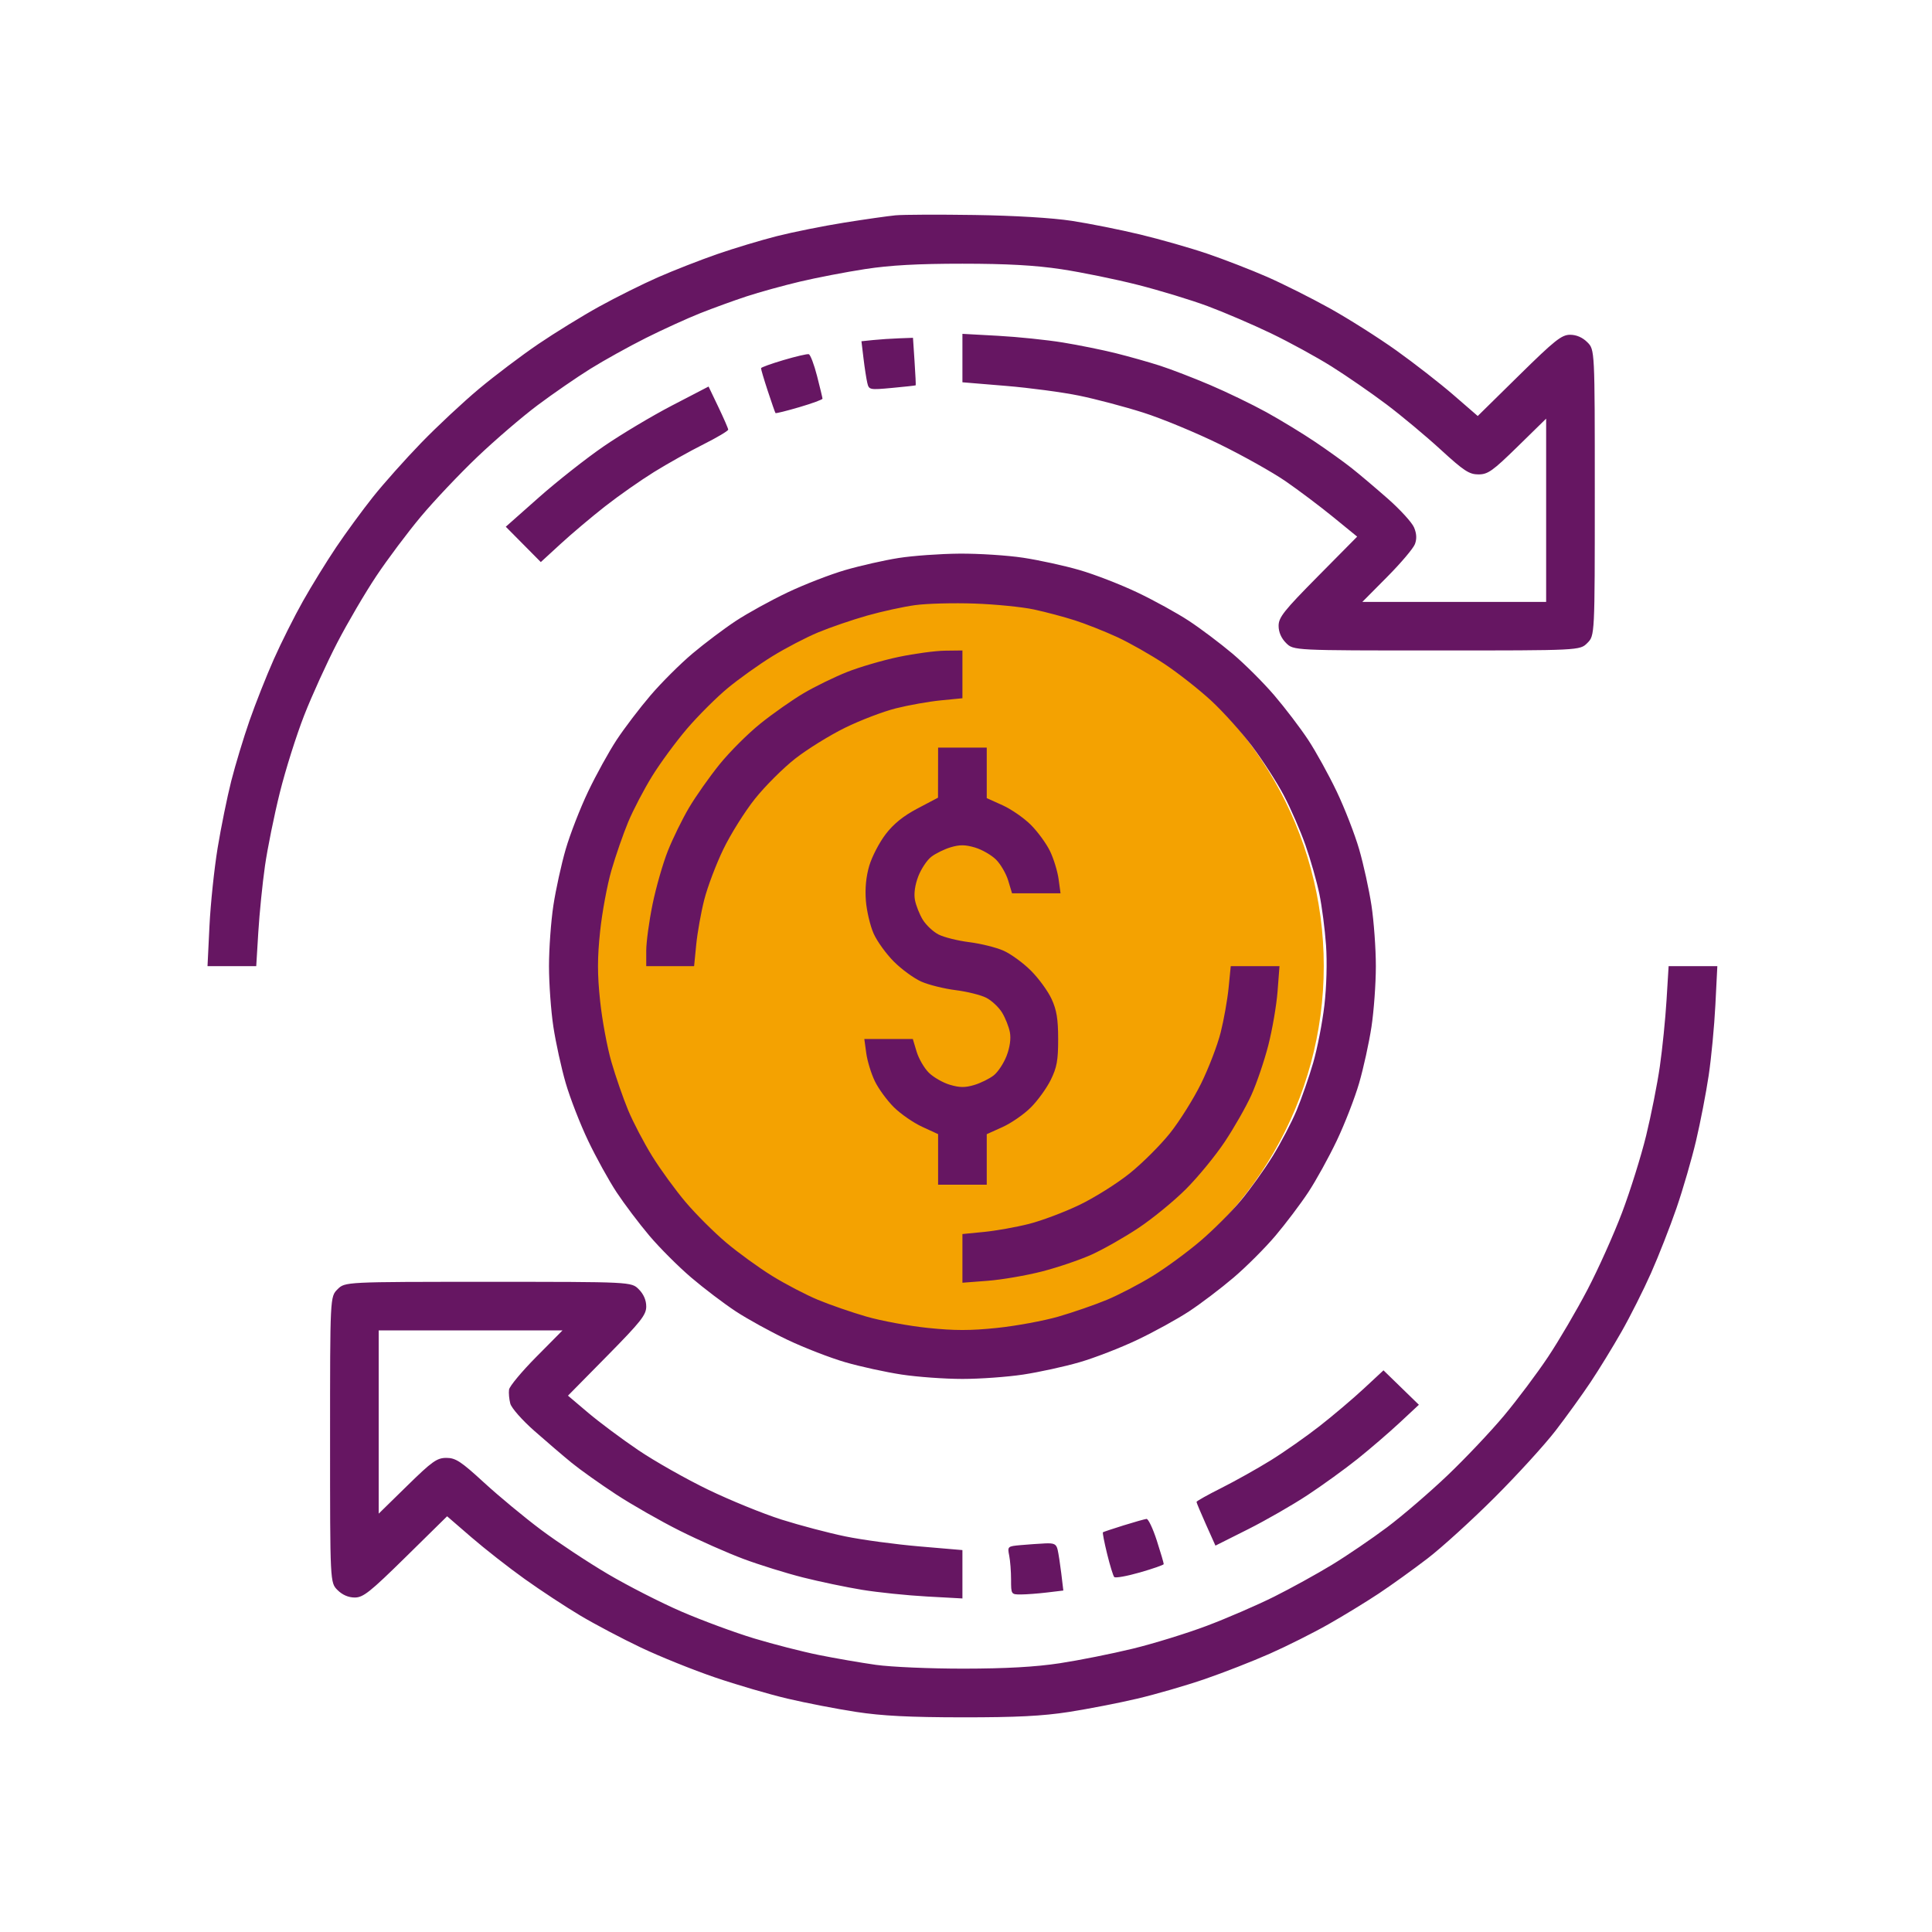 <?xml version="1.0" encoding="UTF-8"?> <svg xmlns="http://www.w3.org/2000/svg" width="270" height="270" viewBox="0 0 270 270" fill="none"> <rect width="270" height="270" fill="white"></rect> <circle cx="133" cy="135" r="52" fill="#F4A201"></circle> <path fill-rule="evenodd" clip-rule="evenodd" d="M125.153 30.091C124.101 30.191 120.87 30.652 117.971 31.115C115.073 31.578 110.852 32.424 108.591 32.996C106.33 33.569 102.546 34.709 100.183 35.53C97.819 36.352 94.116 37.801 91.952 38.752C89.789 39.703 86.097 41.541 83.749 42.838C81.4 44.135 77.567 46.494 75.23 48.081C72.894 49.668 69.165 52.483 66.945 54.338C64.725 56.192 61.083 59.594 58.852 61.898C56.621 64.202 53.587 67.607 52.11 69.466C50.633 71.324 48.328 74.473 46.988 76.465C45.648 78.456 43.561 81.841 42.351 83.987C41.141 86.132 39.303 89.796 38.267 92.129C37.231 94.461 35.703 98.322 34.871 100.709C34.039 103.095 32.891 106.889 32.319 109.14C31.748 111.391 30.891 115.605 30.414 118.506C29.938 121.406 29.425 126.308 29.274 129.4L29 135.021H32.404H35.809L36.1 130.248C36.261 127.624 36.679 123.472 37.028 121.022C37.378 118.572 38.312 113.963 39.104 110.779C39.895 107.595 41.43 102.727 42.513 99.962C43.596 97.196 45.668 92.642 47.118 89.843C48.568 87.043 51.036 82.834 52.601 80.49C54.166 78.145 56.963 74.414 58.815 72.199C60.667 69.983 64.22 66.228 66.71 63.855C69.2 61.481 72.996 58.223 75.146 56.616C77.296 55.008 80.607 52.725 82.505 51.543C84.403 50.36 87.895 48.422 90.264 47.234C92.634 46.047 96.052 44.489 97.86 43.771C99.668 43.054 102.582 41.995 104.334 41.419C106.087 40.843 109.433 39.917 111.77 39.363C114.106 38.809 118.217 38.017 120.904 37.604C124.396 37.066 128.275 36.852 134.5 36.853C140.728 36.855 144.663 37.074 148.309 37.622C151.113 38.043 155.92 39.026 158.991 39.805C162.063 40.585 166.46 41.924 168.763 42.781C171.066 43.638 175.054 45.349 177.625 46.584C180.195 47.819 184.019 49.912 186.122 51.234C188.225 52.557 191.667 54.936 193.77 56.52C195.873 58.105 199.286 60.954 201.353 62.85C204.577 65.808 205.327 66.299 206.615 66.299C207.937 66.299 208.595 65.831 212.097 62.403L216.076 58.507V71.311V84.116H203.233H190.39L193.863 80.616C195.774 78.691 197.519 76.631 197.74 76.037C198.017 75.297 197.977 74.566 197.613 73.704C197.322 73.015 195.669 71.206 193.94 69.685C192.211 68.165 189.936 66.24 188.884 65.409C187.832 64.577 185.538 62.93 183.785 61.75C182.033 60.569 178.974 58.707 176.988 57.611C175.001 56.516 171.464 54.805 169.127 53.809C166.791 52.814 163.636 51.598 162.117 51.108C160.598 50.618 157.826 49.835 155.956 49.368C154.087 48.901 150.741 48.223 148.521 47.862C146.301 47.5 142.238 47.08 139.492 46.929L134.5 46.655V50.04V53.425L140.555 53.926C143.884 54.201 148.516 54.819 150.846 55.3C153.177 55.781 157.192 56.843 159.769 57.662C162.346 58.48 167.13 60.46 170.402 62.062C173.674 63.663 177.837 65.997 179.654 67.247C181.47 68.498 184.467 70.753 186.312 72.258L189.667 74.995L184.177 80.545C179.433 85.341 178.687 86.28 178.687 87.458C178.687 88.339 179.055 89.188 179.73 89.862C180.773 90.903 180.773 90.903 200.78 90.903C220.788 90.903 220.788 90.903 221.831 89.862C222.874 88.82 222.874 88.82 222.874 68.844C222.874 48.868 222.874 48.868 221.831 47.827C221.156 47.153 220.306 46.785 219.422 46.785C218.239 46.785 217.281 47.547 212.286 52.462L206.516 58.138L203.117 55.193C201.248 53.573 197.662 50.78 195.15 48.986C192.637 47.192 188.452 44.541 185.851 43.094C183.249 41.648 179.299 39.666 177.073 38.691C174.846 37.717 171.096 36.262 168.739 35.459C166.382 34.657 162.159 33.449 159.355 32.775C156.551 32.1 152.249 31.241 149.796 30.865C147.073 30.448 141.775 30.128 136.2 30.045C131.176 29.97 126.205 29.991 125.153 30.091ZM122.027 47.521L120.388 47.69L120.678 50.101C120.837 51.428 121.075 52.962 121.206 53.511C121.438 54.486 121.522 54.503 124.679 54.211C126.459 54.047 127.94 53.883 127.971 53.848C128.002 53.813 127.929 52.306 127.809 50.497L127.591 47.209L125.628 47.281C124.549 47.32 122.928 47.428 122.027 47.521ZM109.507 50.318C107.795 50.825 106.377 51.335 106.356 51.452C106.336 51.568 106.759 53 107.296 54.633C107.833 56.266 108.319 57.659 108.376 57.727C108.432 57.795 109.935 57.423 111.717 56.899C113.498 56.376 114.952 55.843 114.946 55.715C114.941 55.586 114.597 54.158 114.183 52.541C113.769 50.923 113.247 49.555 113.024 49.499C112.802 49.443 111.218 49.811 109.507 50.318ZM93.925 56.666C91.121 58.122 86.819 60.692 84.365 62.377C81.912 64.063 77.83 67.28 75.294 69.527L70.684 73.612L73.132 76.082L75.579 78.551L78.379 75.98C79.919 74.566 82.716 72.206 84.594 70.737C86.473 69.267 89.544 67.115 91.418 65.954C93.293 64.793 96.393 63.057 98.306 62.097C100.22 61.136 101.778 60.209 101.768 60.037C101.759 59.864 101.138 58.44 100.388 56.871L99.023 54.019L93.925 56.666ZM125.578 77.981C123.592 78.294 120.246 79.05 118.143 79.66C116.039 80.27 112.401 81.681 110.058 82.796C107.715 83.91 104.464 85.701 102.835 86.775C101.206 87.848 98.479 89.901 96.775 91.335C95.071 92.769 92.433 95.398 90.914 97.177C89.394 98.954 87.267 101.749 86.187 103.386C85.107 105.023 83.31 108.277 82.194 110.617C81.077 112.956 79.666 116.589 79.056 118.689C78.447 120.788 77.673 124.32 77.336 126.536C76.998 128.753 76.723 132.571 76.723 135.021C76.723 137.47 76.998 141.288 77.336 143.505C77.673 145.721 78.447 149.253 79.056 151.353C79.666 153.452 81.077 157.085 82.194 159.424C83.31 161.764 85.103 165.01 86.179 166.636C87.254 168.263 89.309 170.985 90.746 172.687C92.183 174.388 94.816 177.021 96.597 178.538C98.377 180.056 101.176 182.179 102.816 183.258C104.456 184.337 107.715 186.131 110.058 187.245C112.401 188.36 116.039 189.769 118.143 190.378C120.246 190.986 123.783 191.759 126.003 192.096C128.223 192.433 132.047 192.708 134.5 192.708C136.954 192.708 140.778 192.433 142.998 192.096C145.218 191.759 148.755 190.986 150.858 190.378C152.961 189.769 156.599 188.36 158.942 187.245C161.286 186.131 164.545 184.337 166.184 183.258C167.824 182.179 170.623 180.056 172.404 178.538C174.185 177.021 176.818 174.388 178.254 172.687C179.691 170.985 181.747 168.263 182.822 166.636C183.898 165.01 185.691 161.764 186.807 159.424C187.923 157.085 189.335 153.452 189.944 151.353C190.553 149.253 191.328 145.721 191.665 143.505C192.002 141.288 192.278 137.47 192.278 135.021C192.278 132.571 192.002 128.753 191.665 126.536C191.328 124.32 190.553 120.788 189.944 118.689C189.335 116.589 187.923 112.956 186.807 110.617C185.691 108.277 183.893 105.023 182.813 103.386C181.733 101.749 179.606 98.954 178.086 97.177C176.567 95.398 173.929 92.769 172.226 91.335C170.521 89.901 167.795 87.848 166.165 86.775C164.536 85.701 161.286 83.91 158.942 82.796C156.599 81.681 152.961 80.272 150.858 79.664C148.755 79.055 145.218 78.282 142.998 77.945C140.778 77.609 136.763 77.351 134.075 77.372C131.388 77.393 127.564 77.667 125.578 77.981ZM144.485 85.173C146.12 85.523 148.702 86.21 150.221 86.698C151.739 87.186 154.394 88.236 156.119 89.031C157.844 89.826 160.82 91.515 162.731 92.784C164.642 94.054 167.582 96.365 169.265 97.92C170.947 99.476 173.525 102.346 174.993 104.299C176.462 106.253 178.449 109.335 179.411 111.149C180.372 112.963 181.738 116.101 182.448 118.123C183.156 120.144 184.028 123.206 184.383 124.926C184.739 126.646 185.158 129.864 185.314 132.078C185.482 134.462 185.388 137.895 185.085 140.5C184.803 142.919 184.099 146.53 183.52 148.526C182.941 150.521 181.899 153.515 181.206 155.179C180.512 156.842 179.007 159.717 177.861 161.565C176.716 163.415 174.714 166.209 173.412 167.775C172.111 169.342 169.563 171.889 167.75 173.436C165.937 174.983 162.939 177.181 161.087 178.321C159.235 179.461 156.356 180.96 154.69 181.653C153.023 182.345 149.979 183.399 147.925 183.993C145.871 184.587 142.01 185.3 139.345 185.578C135.603 185.967 133.398 185.967 129.655 185.578C126.991 185.3 123.13 184.587 121.076 183.993C119.021 183.399 115.977 182.345 114.311 181.653C112.644 180.96 109.765 179.459 107.914 178.315C106.062 177.172 103.165 175.072 101.477 173.647C99.789 172.222 97.241 169.677 95.813 167.992C94.386 166.306 92.282 163.415 91.138 161.565C89.993 159.717 88.489 156.842 87.795 155.179C87.101 153.515 86.046 150.475 85.451 148.424C84.856 146.373 84.142 142.519 83.864 139.858C83.474 136.121 83.474 133.92 83.864 130.183C84.142 127.523 84.856 123.668 85.451 121.617C86.046 119.566 87.101 116.526 87.795 114.863C88.489 113.199 89.99 110.325 91.132 108.476C92.274 106.627 94.475 103.633 96.025 101.823C97.574 100.013 100.125 97.469 101.694 96.169C103.263 94.87 106.062 92.871 107.914 91.728C109.765 90.584 112.657 89.076 114.34 88.376C116.022 87.677 119.096 86.623 121.17 86.035C123.244 85.446 126.279 84.784 127.915 84.564C129.55 84.343 133.279 84.246 136.2 84.349C139.121 84.451 142.849 84.822 144.485 85.173ZM125.583 91.808C123.366 92.272 120.116 93.223 118.361 93.921C116.605 94.62 113.881 95.951 112.307 96.88C110.733 97.809 108.017 99.716 106.272 101.118C104.526 102.52 101.949 105.093 100.545 106.836C99.141 108.579 97.23 111.29 96.3 112.862C95.369 114.433 94.037 117.151 93.339 118.901C92.642 120.651 91.676 124.021 91.192 126.391C90.709 128.761 90.313 131.672 90.313 132.86V135.021H93.658H97.002L97.3 131.998C97.464 130.336 97.968 127.52 98.419 125.741C98.871 123.962 100.07 120.788 101.084 118.689C102.097 116.589 104.087 113.415 105.505 111.637C106.923 109.858 109.463 107.325 111.149 106.007C112.835 104.69 115.959 102.755 118.091 101.708C120.222 100.66 123.424 99.437 125.206 98.99C126.988 98.542 129.808 98.042 131.473 97.879L134.5 97.581V94.242V90.903L132.057 90.933C130.714 90.95 127.8 91.343 125.583 91.808ZM131.095 107.977L131.088 111.477L128.227 112.986C126.236 114.036 124.878 115.133 123.763 116.592C122.882 117.745 121.855 119.725 121.48 120.991C121.033 122.504 120.872 124.186 121.009 125.895C121.124 127.326 121.61 129.382 122.09 130.464C122.569 131.545 123.847 133.314 124.93 134.395C126.012 135.477 127.737 136.731 128.761 137.184C129.786 137.637 131.941 138.172 133.551 138.374C135.16 138.575 137.092 139.058 137.844 139.446C138.596 139.835 139.585 140.764 140.041 141.511C140.497 142.257 140.99 143.497 141.135 144.265C141.302 145.146 141.133 146.36 140.678 147.548C140.281 148.586 139.468 149.819 138.87 150.288C138.273 150.757 137.045 151.362 136.142 151.632C134.874 152.011 134.097 152.003 132.73 151.594C131.756 151.302 130.435 150.54 129.794 149.901C129.153 149.26 128.39 147.942 128.098 146.969L127.568 145.202H124.178H120.789L121.063 147.196C121.213 148.293 121.755 150.054 122.266 151.109C122.778 152.164 123.972 153.796 124.919 154.735C125.867 155.674 127.645 156.905 128.871 157.47L131.101 158.497V162.03V165.564H134.5H137.899V162.033V158.504L140.107 157.507C141.322 156.959 143.1 155.727 144.059 154.769C145.019 153.811 146.272 152.078 146.844 150.917C147.701 149.177 147.883 148.175 147.879 145.202C147.876 142.411 147.668 141.146 146.957 139.604C146.453 138.508 145.154 136.727 144.071 135.646C142.988 134.565 141.264 133.31 140.239 132.857C139.215 132.405 137.059 131.869 135.45 131.668C133.84 131.466 131.908 130.983 131.156 130.595C130.404 130.207 129.416 129.278 128.959 128.531C128.503 127.784 128.011 126.544 127.865 125.776C127.698 124.895 127.868 123.682 128.322 122.493C128.719 121.455 129.533 120.223 130.13 119.753C130.727 119.284 131.955 118.679 132.858 118.409C134.126 118.03 134.903 118.039 136.271 118.448C137.244 118.739 138.565 119.501 139.207 120.141C139.847 120.781 140.61 122.1 140.902 123.072L141.433 124.84H144.822H148.212L147.938 122.845C147.787 121.748 147.246 119.987 146.734 118.932C146.222 117.877 145.019 116.23 144.059 115.272C143.1 114.314 141.322 113.082 140.107 112.534L137.899 111.538V108.008V104.478H134.5H131.101L131.095 107.977ZM171.7 138.043C171.536 139.706 171.036 142.521 170.588 144.3C170.14 146.079 168.909 149.287 167.854 151.428C166.798 153.57 164.843 156.689 163.509 158.361C162.175 160.032 159.643 162.558 157.883 163.974C156.122 165.389 152.961 167.375 150.858 168.386C148.755 169.398 145.576 170.594 143.794 171.045C142.012 171.496 139.193 171.999 137.527 172.163L134.5 172.46V175.862V179.263L138.047 178.991C139.998 178.841 143.392 178.259 145.589 177.697C147.786 177.135 150.918 176.073 152.55 175.335C154.182 174.598 157.124 172.927 159.089 171.621C161.054 170.316 164.039 167.873 165.722 166.193C167.404 164.513 169.85 161.533 171.158 159.571C172.466 157.609 174.14 154.671 174.878 153.042C175.616 151.413 176.681 148.286 177.244 146.092C177.807 143.898 178.39 140.51 178.54 138.562L178.812 135.021H175.406H171.999L171.7 138.043ZM232.9 139.793C232.739 142.418 232.32 146.57 231.968 149.019C231.616 151.469 230.753 155.825 230.052 158.7C229.35 161.574 227.835 166.414 226.686 169.455C225.536 172.496 223.36 177.348 221.849 180.237C220.339 183.126 217.854 187.363 216.328 189.652C214.802 191.942 212.038 195.627 210.186 197.842C208.334 200.058 204.781 203.813 202.29 206.187C199.8 208.56 196.003 211.824 193.852 213.438C191.701 215.051 188.222 217.418 186.12 218.697C184.018 219.975 180.386 221.976 178.05 223.143C175.713 224.309 171.507 226.131 168.702 227.191C165.898 228.251 161.214 229.698 158.293 230.408C155.372 231.119 150.783 232.033 148.096 232.442C144.704 232.957 140.611 233.187 134.713 233.195C130.021 233.201 124.503 232.963 122.391 232.663C120.288 232.365 116.701 231.744 114.419 231.285C112.138 230.825 108.066 229.781 105.37 228.966C102.675 228.15 98.117 226.466 95.241 225.224C92.365 223.981 87.719 221.61 84.916 219.954C82.113 218.298 77.927 215.527 75.613 213.796C73.299 212.065 69.715 209.095 67.647 207.196C64.422 204.233 63.675 203.742 62.385 203.742C61.063 203.742 60.405 204.21 56.904 207.638L52.925 211.534V198.73V185.926H65.768H78.612L74.935 189.637C72.913 191.679 71.206 193.731 71.14 194.198C71.075 194.664 71.153 195.545 71.314 196.155C71.477 196.772 72.974 198.47 74.693 199.985C76.391 201.482 78.736 203.487 79.904 204.441C81.072 205.395 83.845 207.366 86.065 208.822C88.285 210.277 92.3 212.569 94.987 213.914C97.674 215.26 101.689 217.038 103.909 217.866C106.129 218.694 109.86 219.855 112.2 220.447C114.541 221.039 118.269 221.819 120.485 222.181C122.702 222.542 126.762 222.961 129.508 223.112L134.5 223.386V220.007V216.627L128.468 216.111C125.151 215.828 120.514 215.201 118.165 214.72C115.816 214.238 111.791 213.177 109.22 212.363C106.65 211.548 102.034 209.667 98.962 208.183C95.891 206.7 91.496 204.212 89.197 202.656C86.898 201.1 83.747 198.751 82.196 197.436L79.375 195.046L84.844 189.496C89.565 184.706 90.313 183.76 90.313 182.584C90.313 181.702 89.945 180.853 89.27 180.18C88.228 179.138 88.228 179.138 68.22 179.138C48.212 179.138 48.212 179.138 47.17 180.18C46.127 181.221 46.127 181.221 46.127 201.197C46.127 221.173 46.127 221.173 47.17 222.214C47.844 222.889 48.695 223.256 49.578 223.256C50.761 223.256 51.719 222.494 56.715 217.58L62.484 211.903L65.883 214.842C67.753 216.458 71.099 219.078 73.319 220.664C75.538 222.251 79.031 224.548 81.081 225.768C83.129 226.99 86.957 229.009 89.585 230.257C92.213 231.504 96.846 233.372 99.88 234.407C102.914 235.443 107.5 236.785 110.07 237.39C112.64 237.995 116.942 238.828 119.63 239.24C123.247 239.797 127.107 239.993 134.5 240C142.025 240.006 145.688 239.821 149.371 239.249C152.058 238.831 156.36 237.995 158.93 237.39C161.501 236.786 165.745 235.556 168.361 234.658C170.977 233.76 175.066 232.163 177.448 231.108C179.831 230.054 183.522 228.203 185.65 226.995C187.779 225.788 190.955 223.847 192.708 222.682C194.46 221.518 197.519 219.318 199.506 217.794C201.492 216.27 205.707 212.438 208.873 209.277C212.039 206.116 215.877 201.908 217.404 199.924C218.93 197.941 221.133 194.887 222.299 193.137C223.466 191.387 225.41 188.216 226.619 186.091C227.829 183.965 229.682 180.28 230.738 177.902C231.794 175.523 233.394 171.44 234.294 168.828C235.193 166.216 236.424 161.979 237.028 159.413C237.633 156.846 238.427 152.742 238.792 150.292C239.157 147.842 239.579 143.404 239.728 140.429L240 135.021H236.596H233.192L232.9 139.793ZM190.583 194.072C189.065 195.482 186.285 197.837 184.406 199.306C182.527 200.775 179.456 202.926 177.582 204.087C175.707 205.248 172.607 206.984 170.694 207.945C168.781 208.905 167.215 209.782 167.215 209.894C167.215 210.006 167.811 211.427 168.538 213.051L169.86 216.004L174.38 213.735C176.866 212.488 180.62 210.334 182.723 208.948C184.826 207.562 187.981 205.28 189.734 203.876C191.486 202.471 194.129 200.197 195.606 198.821L198.292 196.319L195.819 193.913L193.345 191.507L190.583 194.072ZM157.018 213.176C155.5 213.65 154.201 214.083 154.133 214.14C154.064 214.196 154.329 215.554 154.722 217.158C155.115 218.762 155.561 220.216 155.714 220.389C155.867 220.562 157.479 220.275 159.298 219.752C161.117 219.23 162.617 218.706 162.632 218.59C162.647 218.473 162.213 216.994 161.667 215.302C161.121 213.61 160.474 212.246 160.228 212.271C159.982 212.296 158.537 212.703 157.018 213.176ZM142.631 215.933C140.814 216.094 140.783 216.123 141.038 217.397C141.181 218.111 141.298 219.626 141.298 220.764C141.298 222.815 141.31 222.832 142.679 222.828C143.439 222.826 145.082 222.702 146.331 222.552L148.603 222.28L148.318 219.904C148.161 218.598 147.931 217.1 147.806 216.575C147.618 215.782 147.317 215.633 146.032 215.694C145.181 215.735 143.651 215.842 142.631 215.933Z" fill="#661662"></path> </svg> 